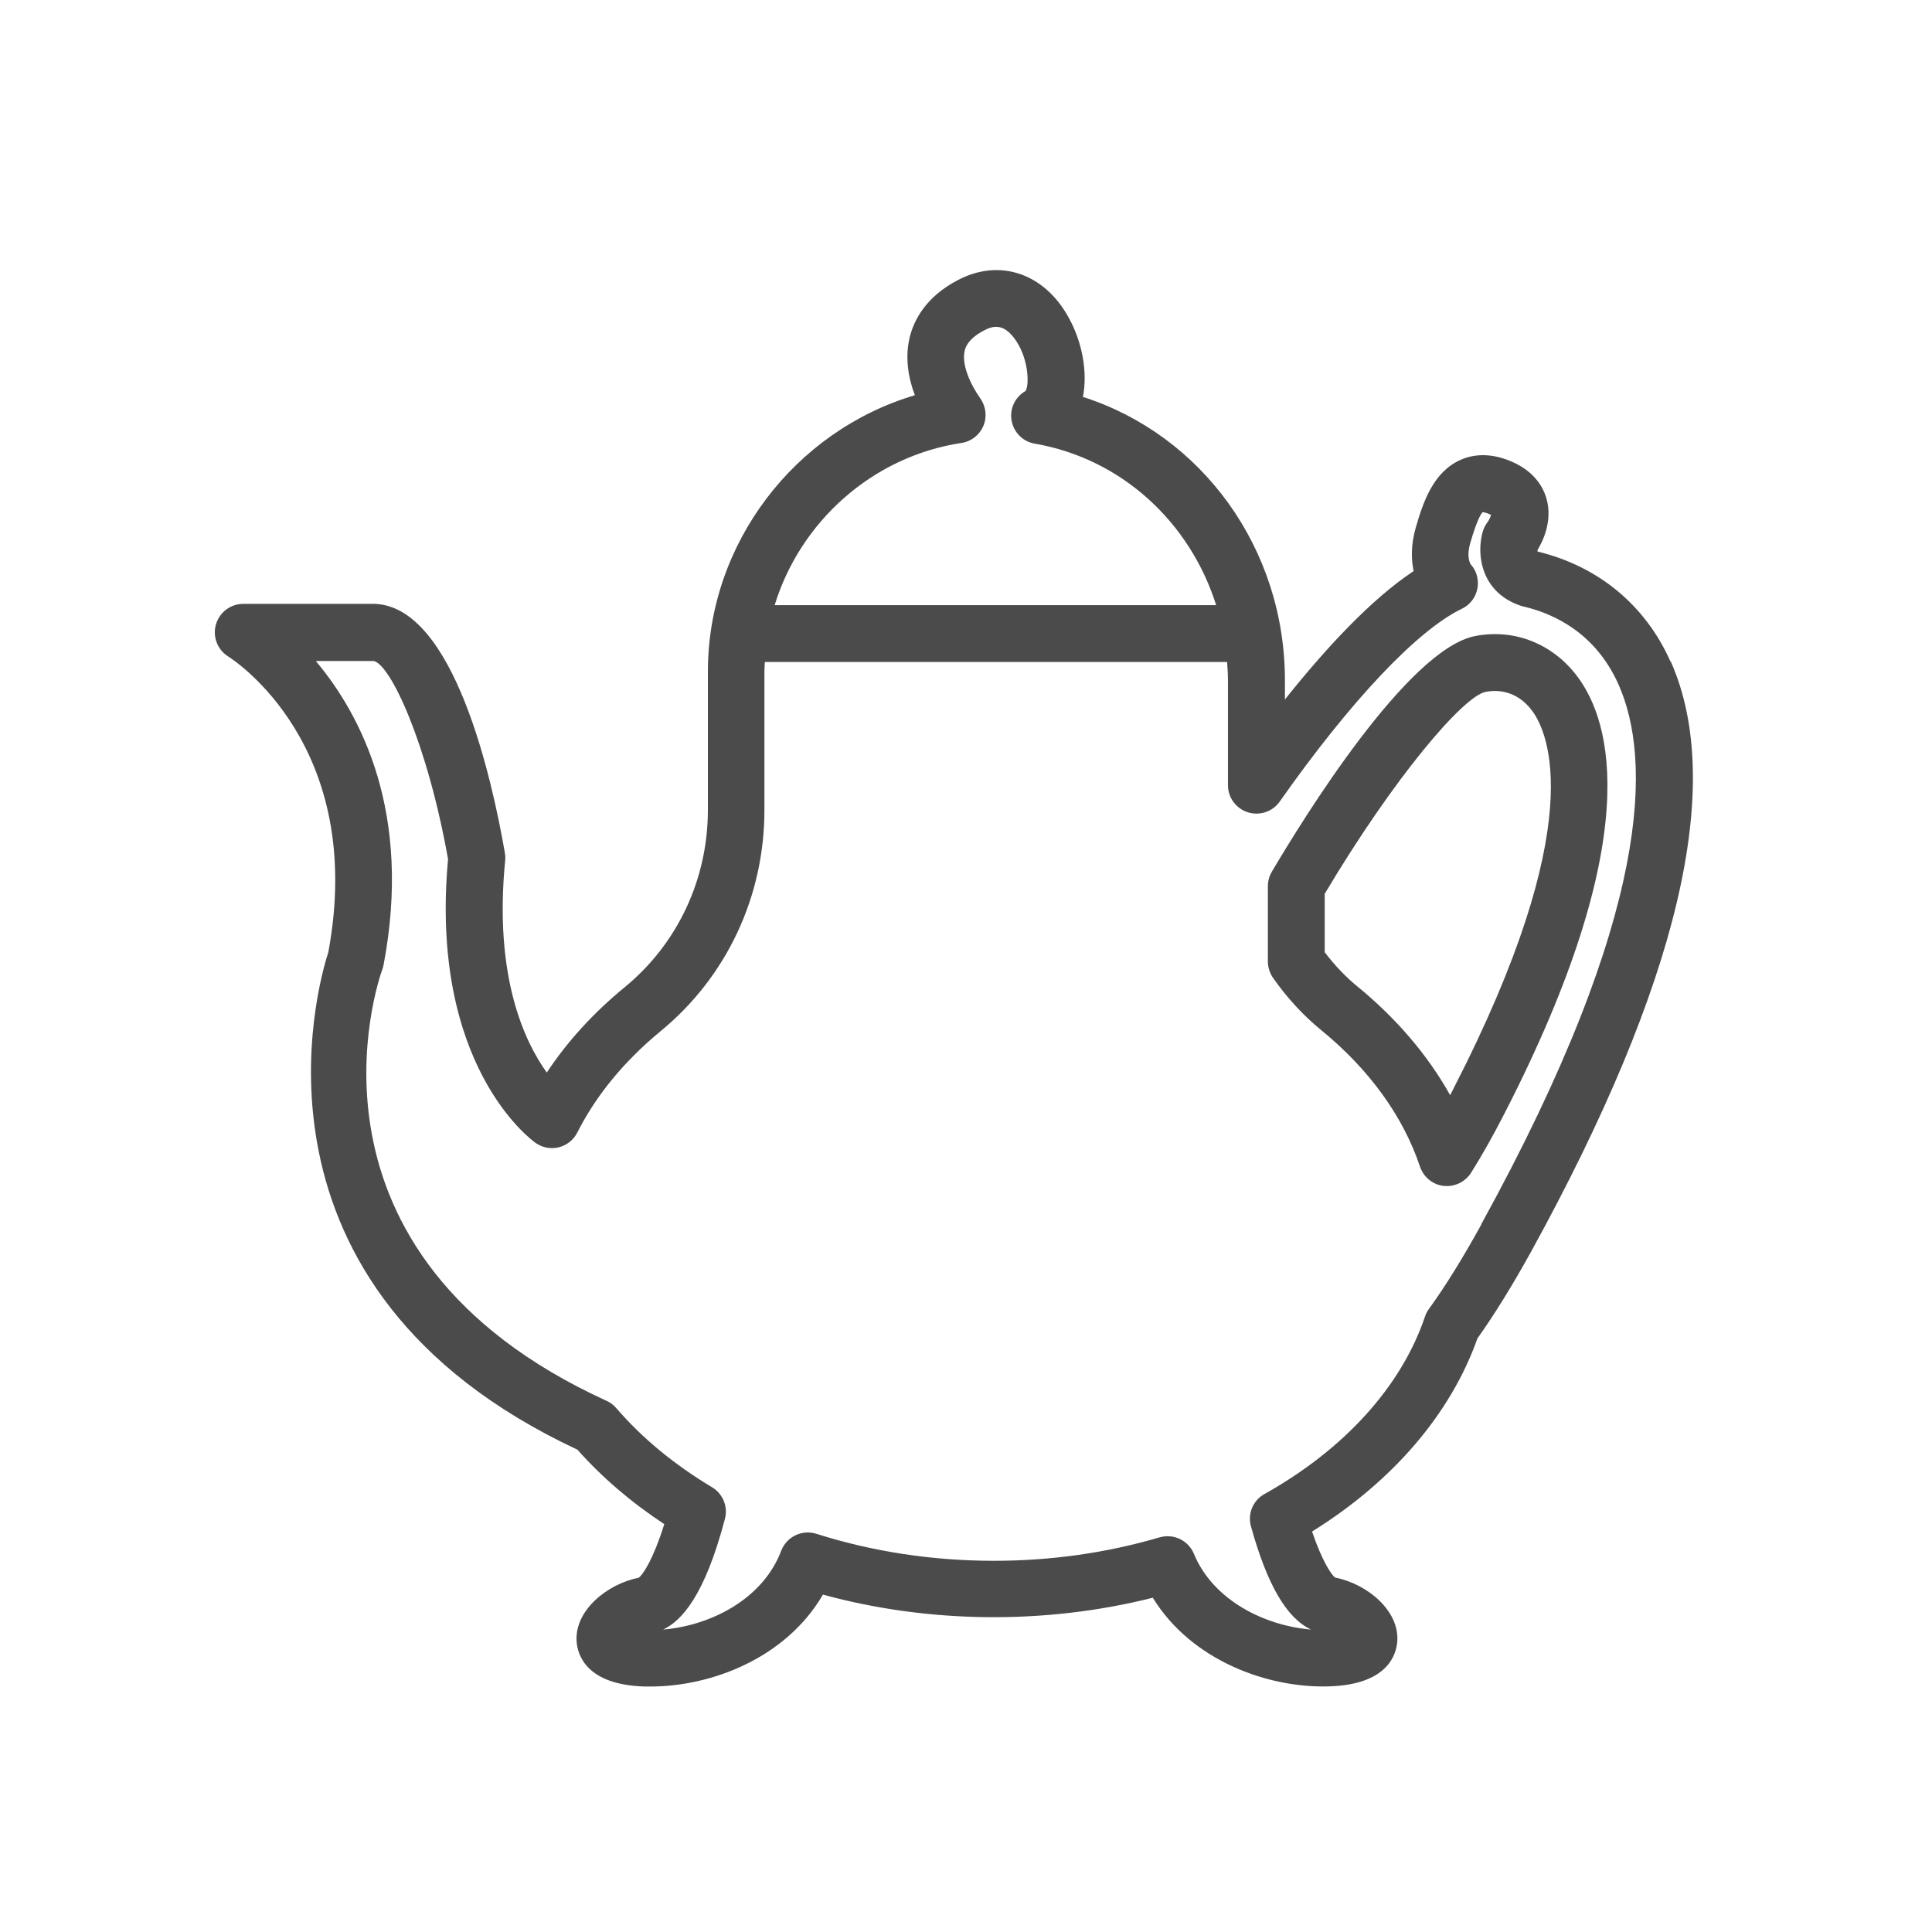 <?xml version="1.0" encoding="UTF-8"?><svg id="_レイヤー_2" xmlns="http://www.w3.org/2000/svg" width="47.98mm" height="47.98mm" viewBox="0 0 136 136"><defs><style>.cls-1{fill:none;}.cls-2{fill:#4c4b4c;}</style></defs><g id="_レイヤー_2-2"><g><rect class="cls-1" width="136" height="136"/><g><path class="cls-2" d="M117.6,46.59c-1.75-3.96-5.05-6.7-9.3-7.75-.04-.01-.06-.02-.07-.02,0-.03,0-.06,0-.1,.43-.71,1.03-2.05,.66-3.52-.21-.82-.8-1.96-2.42-2.68-1.68-.75-2.95-.48-3.72-.12-1.85,.86-2.56,2.9-3.09,4.74-.35,1.22-.32,2.25-.15,3.06-3.03,2.01-6.23,5.49-9.06,9.04v-1.35c0-9.28-5.84-17.27-14.22-19.95,.35-1.77-.06-3.88-1-5.58-1.71-3.12-4.85-4.19-7.79-2.65-2.29,1.19-3.11,2.85-3.4,4.02-.35,1.45-.1,2.88,.36,4.09-8.47,2.52-14.57,10.45-14.57,19.46v9.74c0,4.87-2.13,9.41-5.84,12.46-2.21,1.81-4.05,3.83-5.5,6.02-1.59-2.21-3.73-6.79-2.93-14.92,.02-.18,.01-.36-.02-.54-.9-5.19-3.57-17.29-9.13-17.53h-9.29c-.89,0-1.67,.59-1.92,1.45-.25,.86,.11,1.78,.86,2.25,.4,.25,9.75,6.31,7.05,20.83-.73,2.23-6.89,23.59,17.54,35.01,1.71,1.93,3.76,3.69,6.11,5.24-.79,2.52-1.5,3.54-1.79,3.77-2.26,.45-4.54,2.33-4.38,4.5,.07,.91,.66,3.04,4.79,3.16,.14,0,.27,0,.41,0,4.31,0,9.54-2.01,12.14-6.47,7.41,2.03,15.65,2.13,23.22,.22,2.73,4.45,8.14,6.38,12.42,6.24,4.13-.13,4.72-2.25,4.79-3.16,.16-2.17-2.12-4.06-4.38-4.5-.26-.21-.89-1.1-1.62-3.24,5.66-3.51,9.76-8.28,11.64-13.59,1.21-1.7,2.48-3.76,3.79-6.13,10.37-18.85,13.68-32.82,9.82-41.53Zm-49.92-15.41c.69-.1,1.27-.56,1.54-1.19,.27-.64,.19-1.37-.21-1.94-.69-.98-1.34-2.38-1.1-3.37,.05-.2,.2-.81,1.36-1.42,.63-.33,1.32-.49,2.09,.5,1.08,1.38,1.11,3.42,.82,3.77-.73,.42-1.12,1.25-.97,2.08s.8,1.48,1.63,1.62c6.13,1.06,10.93,5.54,12.77,11.37h-31.08c1.8-5.86,6.85-10.46,13.15-11.42Zm36.6,55.01c-1.29,2.34-2.53,4.35-3.7,5.96-.12,.16-.21,.34-.27,.53-1.66,4.91-5.67,9.34-11.3,12.49-.81,.45-1.2,1.39-.95,2.28,1.14,4.1,2.5,6.45,4.23,7.26-3.27-.27-6.9-2.06-8.25-5.34-.32-.76-1.06-1.23-1.85-1.23-.19,0-.38,.03-.56,.08-3.75,1.1-7.67,1.65-11.65,1.65-4.33,0-8.54-.64-12.51-1.9-1.01-.32-2.1,.2-2.48,1.2-1.29,3.4-4.96,5.26-8.31,5.54,1.31-.62,2.93-2.39,4.35-7.79,.23-.86-.14-1.77-.91-2.23-2.67-1.6-4.93-3.47-6.73-5.56-.19-.22-.42-.4-.69-.52-22.72-10.38-16.08-29.56-15.79-30.36,.04-.1,.07-.21,.09-.32,2.03-10.68-1.57-17.59-4.77-21.4h4.07c1.18,.22,3.78,5.76,5.24,13.95-1.33,14.52,5.86,19.76,6.17,19.98,.47,.33,1.07,.44,1.63,.3,.56-.14,1.04-.52,1.3-1.04,1.33-2.63,3.31-5.03,5.87-7.14,4.64-3.81,7.3-9.48,7.3-15.55v-9.74c0-.23,.02-.46,.03-.69h32.54c.03,.43,.06,.86,.06,1.29v7.38c0,.87,.56,1.64,1.4,1.91,.83,.26,1.74-.04,2.24-.75,5.01-7.12,9.69-12.07,12.83-13.58,.83-.4,1.27-1.31,1.08-2.21-.07-.35-.23-.66-.46-.91-.08-.13-.29-.59-.04-1.48,.49-1.71,.8-2.13,.88-2.2,0,0,.13,0,.45,.13,.06,.03,.11,.05,.14,.07-.04,.15-.15,.38-.25,.51-.15,.2-.26,.42-.33,.65-.47,1.59-.14,4.29,2.67,5.23,.04,.02,.09,.03,.13,.04,.03,0,.06,.02,.09,.02,2.16,.51,5.07,1.89,6.67,5.5,2.29,5.16,2.46,15.94-9.67,37.98Z"/><path class="cls-2" d="M103.86,44.77c-4.76,.89-12.17,12.93-14.33,16.59-.18,.31-.28,.66-.28,1.01v5.31c0,.41,.13,.81,.36,1.15,1,1.43,2.15,2.67,3.4,3.69,3.37,2.75,5.77,6.07,6.95,9.61,.25,.73,.89,1.26,1.66,1.35,.08,0,.16,.01,.24,.01,.68,0,1.32-.35,1.69-.93,.75-1.19,1.53-2.57,2.32-4.11,10-19.44,7.54-27.65,5.18-30.81-1.73-2.32-4.43-3.4-7.2-2.87Zm-1.54,31.86c-.08,.16-.16,.31-.24,.46-1.57-2.81-3.79-5.41-6.54-7.66-.82-.67-1.59-1.48-2.29-2.4v-4.11c4.86-8.17,9.76-13.93,11.34-14.22,.74-.14,2.15-.15,3.26,1.33,1.13,1.52,4.07,7.92-5.53,26.59Z"/></g></g></g></svg>